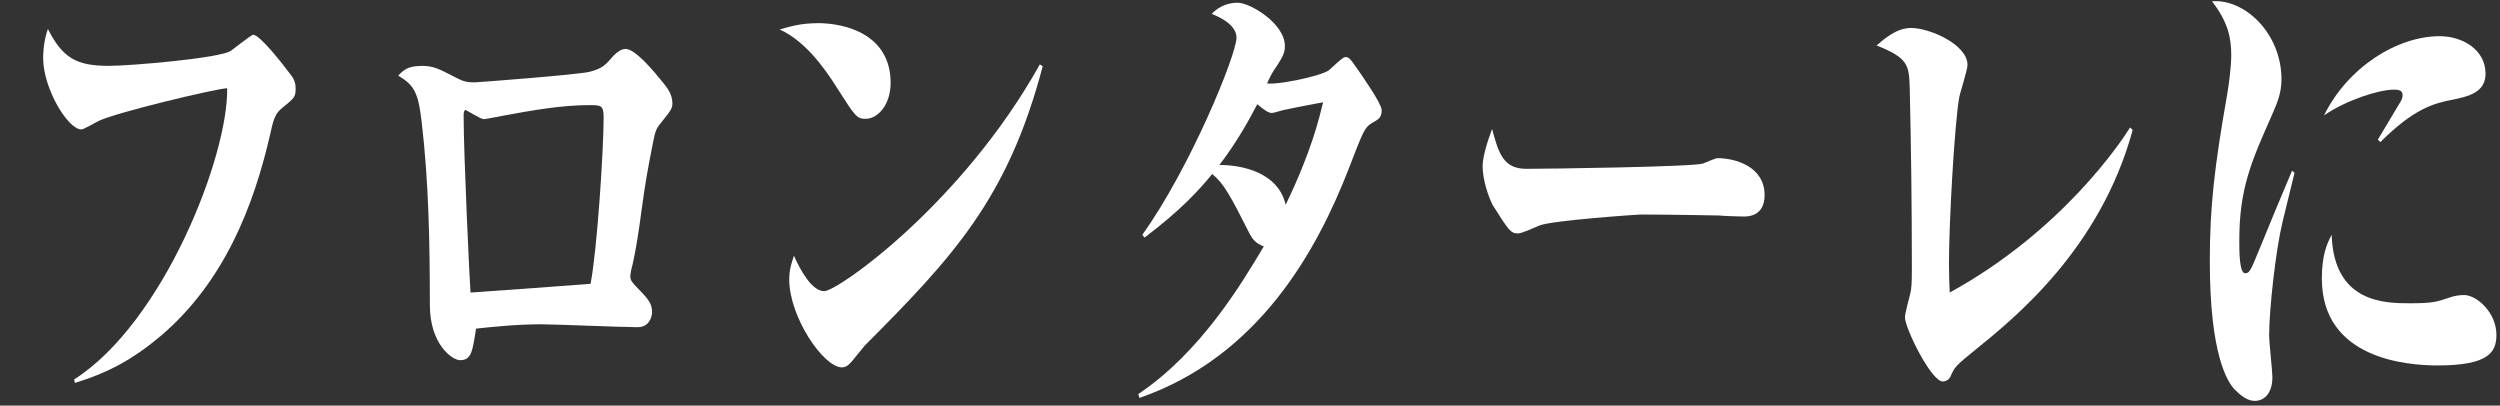 <?xml version="1.0" encoding="UTF-8"?><svg id="_情報" xmlns="http://www.w3.org/2000/svg" width="413" height="67" viewBox="0 0 413 67"><rect x="0" y="0" width="413" height="67" fill="#333333" stroke="none"/><defs><style>.cls-1{fill:none;}.cls-2{fill:#fff;}</style></defs><path class="cls-2" d="M12.23,62.7c14.72-9.39,25.48-36.82,25.3-48.13-2.28.16-18.27,4.01-21.15,5.37-.84.4-2.52,1.44-2.94,1.44-2.22,0-6.31-6.74-6.31-11.79,0-.48,0-2.57.78-4.81,2.4,4.73,4.63,6.1,10.04,6.1,3.67,0,18.51-1.28,20.19-2.49.54-.4,3.42-2.65,3.67-2.65,1.14,0,4.99,4.97,6.01,6.34.66.8,1.02,1.44,1.02,2.57,0,1.44-.3,1.6-2.16,3.13-1.02.8-1.44,1.6-1.92,3.85-2.82,12.59-7.81,24.95-18.09,33.77-4.75,4.01-8.83,6.18-14.3,7.86l-.12-.56Z"/><path class="cls-2" d="M69.5,10.88c2.04,0,2.7.32,5.95,2.01,1.08.56,1.74.72,2.94.72.36,0,17.31-1.28,19.05-1.76,2.1-.56,2.52-1.04,3.91-2.65.54-.56,1.32-1.12,1.98-1.12,1.62,0,4.63,3.61,6.31,5.7.6.72,1.44,1.84,1.44,3.29,0,.72-.18,1.12-1.44,2.65-1.32,1.6-1.32,1.68-1.8,4.01-.9,4.65-1.14,5.78-1.92,11.47-.18,1.36-.84,6.42-1.68,9.55,0,.16-.12.64-.12.88,0,.72.42,1.12,1.02,1.76,1.86,1.93,2.58,2.65,2.58,4.17,0,.72-.42,2.49-2.4,2.49-2.52,0-13.7-.48-15.98-.48-4.09,0-8.47.48-10.7.72-.6,3.85-.78,5.21-2.64,5.21-1.26,0-4.99-2.57-4.99-9.14,0-10.19-.18-20.37-1.38-30.48-.54-4.33-1.08-5.78-3.85-7.38.84-.88,1.56-1.6,3.73-1.6ZM99.72,19.38c0-2.01-.48-2.01-2.28-2.01-2.82,0-6.31.24-13.52,1.6-.54.08-3.73.72-3.97.72-.54,0-2.94-1.52-3-1.52-.3,0-.36.48-.36.88,0,6.58,1.02,28.08,1.14,29.28,6.61-.48,14.84-1.04,19.83-1.44,1.08-5.53,2.16-22.06,2.16-27.51Z"/><path class="cls-2" d="M135.05,3.82c4.75,0,12.08,1.93,12.08,9.87,0,3.53-2.04,5.94-4.15,5.94-1.44,0-1.74-.48-4.51-4.81-2.64-4.25-5.77-8.18-9.67-9.95,1.68-.48,3.49-1.04,6.25-1.04ZM172.25,10.96c-5.77,21.98-15.02,31.69-29.38,46.12-.18.24-1.68,2.01-2.04,2.49-.48.56-.96,1.12-1.74,1.12-3.06,0-8.71-8.34-8.71-14.52,0-1.6.36-2.65.78-3.93,1.08,2.49,3,5.86,4.99,5.86,2.28,0,22.77-14.44,35.63-37.46l.48.32Z"/><path class="cls-2" d="M188.71,38.79c7.93-11.07,15.56-29.76,15.56-32.57,0-2.25-3.12-3.53-4.09-3.93,1.2-1.28,2.76-1.84,4.27-1.84,2.1,0,7.81,3.45,7.81,7.14,0,.96-.18,1.52-1.26,3.21-.9,1.28-1.08,1.68-1.68,2.97,1.38.32,8.77-1.12,10.22-2.17.42-.32,2.22-2.17,2.7-2.17.6,0,.78.24,1.8,1.68.9,1.28,4.21,6.02,4.21,7.06,0,1.28-.48,1.52-1.62,2.17-1.2.72-1.44,1.36-3.79,7.46-5.29,13.64-14.9,31.12-34.61,37.94l-.18-.64c10.4-6.98,17.13-18.37,20.73-24.39-1.32-.48-1.86-1.2-2.34-2.09-3.12-6.18-4.27-8.34-6.19-9.87-2.28,2.81-5.35,6.1-11.18,10.51l-.36-.48ZM218.57,16.9c-.9.16-5.17.96-6.13,1.2-.36,0-1.92.56-2.34.56-.54,0-1.14-.4-2.4-1.44-.78,1.44-2.82,5.53-6.25,10.03,3.85,0,9.73,1.28,10.94,6.58,4.27-8.82,5.53-14.28,6.19-16.93Z"/><path class="cls-2" d="M252.16,27.89c3.43,0,27.64-.32,29.2-.88.36-.16,2.04-.88,2.4-.88,2.88,0,7.75,1.36,7.75,6.1,0,3.45-2.64,3.61-3.79,3.53-.6,0-3.12-.08-3.67-.16-.18,0-8.05-.16-13.1-.16-.18,0-14.72.96-16.7,1.84-.96.4-2.82,1.28-3.49,1.28-1.2,0-1.5-.48-4.15-4.65-.72-1.36-1.68-4.25-1.68-6.42,0-1.6.78-4.09,1.56-6.18,1.08,4.01,1.86,6.58,5.65,6.58Z"/><path class="cls-2" d="M352.32,21.47c-5.35,19.65-19.47,31.04-26.02,36.34-3.3,2.65-3.43,2.89-4.09,4.41-.12.32-.6.8-1.26.8-1.92,0-6.25-8.82-6.25-10.59,0-.72.78-3.45.9-4.01.18-.8.24-1.76.24-4.01,0-10.03-.12-20.13-.36-30.16-.12-3.53-.36-4.73-5.47-6.74,1.32-1.12,3.3-2.89,5.71-2.89,3.06,0,9.31,2.73,9.31,6.1,0,.88-1.26,4.65-1.38,5.45-.78,4.57-1.68,20.62-1.68,27.35,0,1.84.06,3.21.12,4.81,18.57-10.19,28.36-24.95,29.8-27.27l.42.4Z"/><path class="cls-2" d="M377.08,36.63c-1.14,4.73-2.22,14.52-2.22,18.85,0,1.04.54,5.86.54,6.82,0,2.97-1.62,3.93-2.88,3.93s-2.34-.88-3.31-1.84c-1.26-1.28-4.15-5.86-4.15-21.26,0-9.06.78-15.64,2.88-27.59.3-1.76.66-4.57.66-6.42,0-2.65-.42-5.37-3.18-8.9,5.23-.48,11.48,5.13,11.48,12.91,0,2.33-.78,4.01-1.5,5.7-3.48,7.86-5.47,12.27-5.47,20.94,0,1.68,0,5.37.96,5.37.72,0,.9-.4,2.28-3.77,1.26-3.13,4.63-11.23,5.47-13.16l.42.32c-.18.8-.36,1.52-1.98,8.1ZM402.68,60.37c-4.99,0-19.11-1.04-19.11-14.36,0-4.01.9-5.86,1.62-7.22.36,11.31,8.89,11.31,12.98,11.31,3.73,0,4.39-.24,6.55-.96.6-.24,1.56-.4,2.34-.4,2.1,0,5.35,2.89,5.35,6.58,0,2.89-1.32,5.05-9.73,5.05ZM405.08,16.49c-2.94.56-6.31,1.44-11.84,6.98l-.42-.4c.36-.56,2.52-4.25,3.79-6.34.18-.32.3-.64.3-1.04,0-.88-.96-.88-1.44-.88-2.52,0-7.93,1.76-11.54,4.25,3.91-7.94,12.08-13.08,19.11-13.08,3.79,0,7.57,2.25,7.57,6.18,0,3.13-2.82,3.77-5.53,4.33Z"/><rect id="_x3C_スライス_x3E_" class="cls-1" width="413" height="67"/></svg>